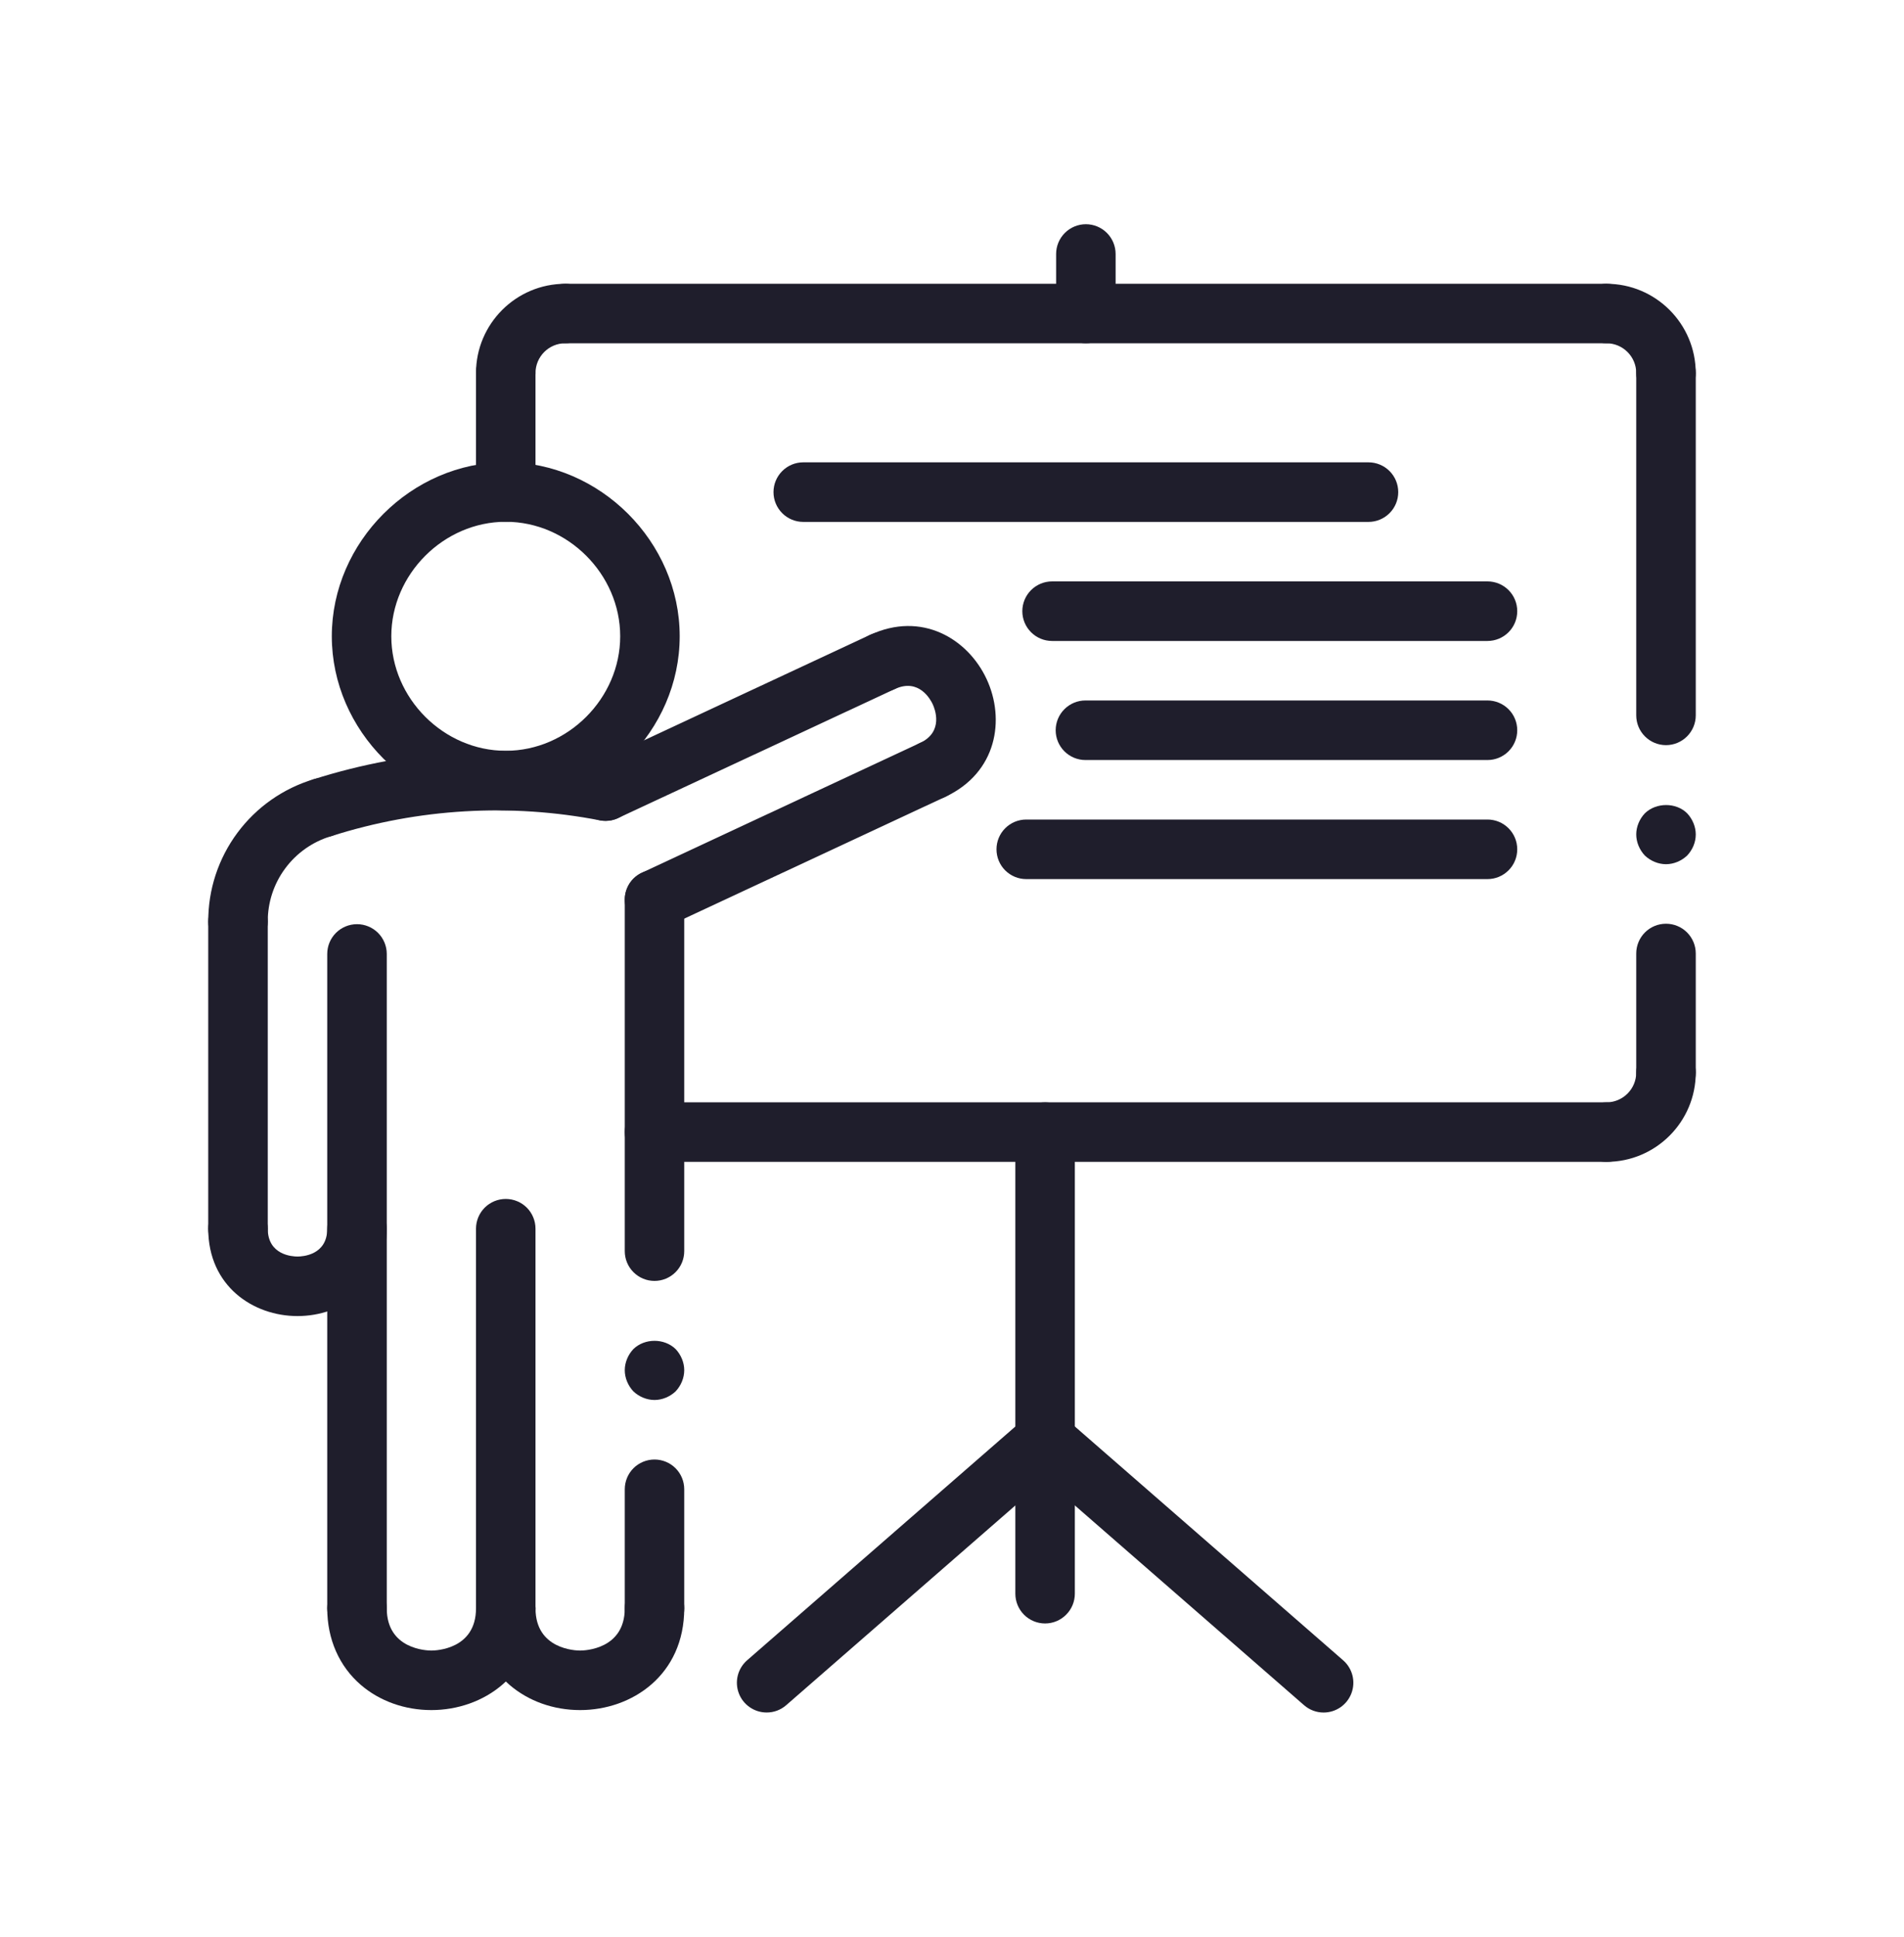 <svg xmlns="http://www.w3.org/2000/svg" fill="none" viewBox="0 0 60 61" height="61" width="60">
<path fill="#1F1E2C" d="M52.5 27.219C52.256 27.219 52.013 27.116 51.834 26.947C51.666 26.769 51.562 26.525 51.562 26.281C51.562 26.038 51.666 25.794 51.834 25.616C52.191 25.269 52.819 25.269 53.166 25.616C53.334 25.794 53.438 26.038 53.438 26.281C53.438 26.534 53.334 26.769 53.166 26.947C52.987 27.116 52.744 27.219 52.5 27.219ZM20.625 44.094C20.381 44.094 20.137 43.991 19.959 43.822C19.791 43.644 19.688 43.4 19.688 43.156C19.688 42.913 19.791 42.669 19.959 42.491C20.316 42.144 20.934 42.144 21.291 42.491C21.459 42.669 21.562 42.913 21.562 43.156C21.562 43.4 21.459 43.644 21.291 43.822C21.113 43.991 20.869 44.094 20.625 44.094ZM52.5 34.719C52.251 34.719 52.013 34.62 51.837 34.444C51.661 34.268 51.562 34.03 51.562 33.781V30.031C51.562 29.783 51.661 29.544 51.837 29.368C52.013 29.192 52.251 29.094 52.5 29.094C52.749 29.094 52.987 29.192 53.163 29.368C53.339 29.544 53.438 29.783 53.438 30.031V33.781C53.438 34.03 53.339 34.268 53.163 34.444C52.987 34.62 52.749 34.719 52.5 34.719ZM52.5 23.469C52.251 23.469 52.013 23.37 51.837 23.194C51.661 23.018 51.562 22.78 51.562 22.531V11.75C51.562 11.501 51.661 11.263 51.837 11.087C52.013 10.911 52.251 10.812 52.5 10.812C52.749 10.812 52.987 10.911 53.163 11.087C53.339 11.263 53.438 11.501 53.438 11.75V22.531C53.438 22.78 53.339 23.018 53.163 23.194C52.987 23.37 52.749 23.469 52.5 23.469ZM20.625 40.344C20.376 40.344 20.138 40.245 19.962 40.069C19.786 39.893 19.688 39.655 19.688 39.406V28.336C19.688 28.088 19.786 27.849 19.962 27.673C20.138 27.497 20.376 27.399 20.625 27.399C20.874 27.399 21.112 27.497 21.288 27.673C21.464 27.849 21.562 28.088 21.562 28.336V39.406C21.562 39.655 21.464 39.893 21.288 40.069C21.112 40.245 20.874 40.344 20.625 40.344ZM20.625 51.594C20.376 51.594 20.138 51.495 19.962 51.319C19.786 51.143 19.688 50.905 19.688 50.656V46.906C19.688 46.658 19.786 46.419 19.962 46.243C20.138 46.068 20.376 45.969 20.625 45.969C20.874 45.969 21.112 46.068 21.288 46.243C21.464 46.419 21.562 46.658 21.562 46.906V50.656C21.562 50.905 21.464 51.143 21.288 51.319C21.112 51.495 20.874 51.594 20.625 51.594ZM32.933 51.133C32.685 51.133 32.446 51.034 32.27 50.858C32.095 50.682 31.996 50.444 31.996 50.195V35.656C31.996 35.408 32.095 35.169 32.27 34.993C32.446 34.818 32.685 34.719 32.933 34.719C33.182 34.719 33.42 34.818 33.596 34.993C33.772 35.169 33.871 35.408 33.871 35.656V50.195C33.871 50.444 33.772 50.682 33.596 50.858C33.42 51.034 33.182 51.133 32.933 51.133Z"></path>
<path fill="#1F1E2C" d="M50.625 36.594C50.376 36.594 50.138 36.495 49.962 36.319C49.786 36.143 49.688 35.905 49.688 35.656C49.688 35.408 49.786 35.169 49.962 34.993C50.138 34.818 50.376 34.719 50.625 34.719C51.142 34.719 51.562 34.298 51.562 33.781C51.562 33.533 51.661 33.294 51.837 33.118C52.013 32.943 52.251 32.844 52.5 32.844C52.749 32.844 52.987 32.943 53.163 33.118C53.339 33.294 53.438 33.533 53.438 33.781C53.438 35.332 52.176 36.594 50.625 36.594Z"></path>
<path fill="#1F1E2C" d="M50.625 36.594H20.625C20.376 36.594 20.138 36.495 19.962 36.319C19.786 36.143 19.688 35.905 19.688 35.656C19.688 35.408 19.786 35.169 19.962 34.993C20.138 34.818 20.376 34.719 20.625 34.719H50.625C50.874 34.719 51.112 34.818 51.288 34.993C51.464 35.169 51.562 35.408 51.562 35.656C51.562 35.905 51.464 36.143 51.288 36.319C51.112 36.495 50.874 36.594 50.625 36.594ZM46.875 20.188H33.154C32.905 20.188 32.667 20.089 32.491 19.913C32.315 19.737 32.216 19.499 32.216 19.25C32.216 19.001 32.315 18.763 32.491 18.587C32.667 18.411 32.905 18.312 33.154 18.312H46.875C47.124 18.312 47.362 18.411 47.538 18.587C47.714 18.763 47.812 19.001 47.812 19.25C47.812 19.499 47.714 19.737 47.538 19.913C47.362 20.089 47.124 20.188 46.875 20.188ZM46.875 23.938H34.205C33.956 23.938 33.718 23.839 33.542 23.663C33.366 23.487 33.267 23.249 33.267 23C33.267 22.751 33.366 22.513 33.542 22.337C33.718 22.161 33.956 22.062 34.205 22.062H46.875C47.124 22.062 47.362 22.161 47.538 22.337C47.714 22.513 47.812 22.751 47.812 23C47.812 23.249 47.714 23.487 47.538 23.663C47.362 23.839 47.124 23.938 46.875 23.938ZM46.875 27.688H32.339C32.09 27.688 31.852 27.589 31.676 27.413C31.5 27.237 31.402 26.999 31.402 26.75C31.402 26.501 31.5 26.263 31.676 26.087C31.852 25.911 32.09 25.812 32.339 25.812H46.875C47.124 25.812 47.362 25.911 47.538 26.087C47.714 26.263 47.812 26.501 47.812 26.75C47.812 26.999 47.714 27.237 47.538 27.413C47.362 27.589 47.124 27.688 46.875 27.688ZM43.125 16.438H25.312C25.064 16.438 24.825 16.339 24.65 16.163C24.474 15.987 24.375 15.749 24.375 15.5C24.375 15.251 24.474 15.013 24.65 14.837C24.825 14.661 25.064 14.562 25.312 14.562H43.125C43.374 14.562 43.612 14.661 43.788 14.837C43.964 15.013 44.062 15.251 44.062 15.5C44.062 15.749 43.964 15.987 43.788 16.163C43.612 16.339 43.374 16.438 43.125 16.438ZM34.219 10.812C33.97 10.812 33.732 10.714 33.556 10.538C33.38 10.362 33.281 10.124 33.281 9.875V8C33.281 7.751 33.38 7.513 33.556 7.337C33.732 7.161 33.97 7.062 34.219 7.062C34.467 7.062 34.706 7.161 34.882 7.337C35.057 7.513 35.156 7.751 35.156 8V9.875C35.156 10.124 35.057 10.362 34.882 10.538C34.706 10.714 34.467 10.812 34.219 10.812ZM15.938 16.434C15.689 16.434 15.45 16.335 15.275 16.159C15.099 15.983 15 15.745 15 15.496V11.75C15 11.501 15.099 11.263 15.275 11.087C15.45 10.911 15.689 10.812 15.938 10.812C16.186 10.812 16.425 10.911 16.6 11.087C16.776 11.263 16.875 11.501 16.875 11.75V15.496C16.875 15.619 16.851 15.741 16.804 15.855C16.756 15.969 16.688 16.072 16.6 16.159C16.513 16.246 16.41 16.315 16.296 16.362C16.183 16.41 16.061 16.434 15.938 16.434Z"></path>
<path fill="#1F1E2C" d="M15.938 12.688C15.689 12.688 15.45 12.589 15.275 12.413C15.099 12.237 15 11.999 15 11.75C15 10.199 16.262 8.938 17.812 8.938C18.061 8.938 18.3 9.036 18.475 9.212C18.651 9.388 18.75 9.626 18.75 9.875C18.75 10.124 18.651 10.362 18.475 10.538C18.3 10.714 18.061 10.812 17.812 10.812C17.296 10.812 16.875 11.233 16.875 11.75C16.875 11.999 16.776 12.237 16.6 12.413C16.425 12.589 16.186 12.688 15.938 12.688Z"></path>
<path fill="#1F1E2C" d="M50.625 10.812H17.812C17.564 10.812 17.325 10.714 17.15 10.538C16.974 10.362 16.875 10.124 16.875 9.875C16.875 9.626 16.974 9.388 17.15 9.212C17.325 9.036 17.564 8.938 17.812 8.938H50.625C50.874 8.938 51.112 9.036 51.288 9.212C51.464 9.388 51.562 9.626 51.562 9.875C51.562 10.124 51.464 10.362 51.288 10.538C51.112 10.714 50.874 10.812 50.625 10.812Z"></path>
<path fill="#1F1E2C" d="M52.5 12.688C52.251 12.688 52.013 12.589 51.837 12.413C51.661 12.237 51.562 11.999 51.562 11.75C51.562 11.233 51.141 10.812 50.625 10.812C50.376 10.812 50.138 10.714 49.962 10.538C49.786 10.362 49.687 10.124 49.687 9.875C49.687 9.626 49.786 9.388 49.962 9.212C50.138 9.036 50.376 8.938 50.625 8.938C52.175 8.938 53.437 10.199 53.437 11.75C53.437 11.999 53.338 12.237 53.163 12.413C52.987 12.589 52.748 12.688 52.5 12.688ZM10.162 26.377C9.938 26.377 9.722 26.297 9.552 26.151C9.382 26.006 9.27 25.804 9.236 25.583C9.201 25.362 9.247 25.136 9.365 24.946C9.483 24.756 9.665 24.614 9.878 24.546C12.911 23.581 16.138 23.392 19.262 23.997C19.771 24.095 20.102 24.587 20.005 25.095C19.957 25.339 19.815 25.554 19.609 25.693C19.403 25.832 19.15 25.884 18.906 25.838C16.09 25.292 13.182 25.462 10.448 26.333C10.355 26.361 10.259 26.376 10.162 26.377Z"></path>
<path fill="#1F1E2C" d="M19.084 25.854C18.87 25.854 18.663 25.781 18.496 25.648C18.329 25.514 18.213 25.328 18.167 25.119C18.12 24.911 18.147 24.692 18.241 24.501C18.336 24.309 18.493 24.156 18.687 24.066L27.408 20C27.633 19.895 27.891 19.884 28.125 19.969C28.358 20.054 28.549 20.228 28.654 20.454C28.759 20.679 28.77 20.937 28.685 21.171C28.6 21.404 28.425 21.595 28.2 21.7L19.479 25.765C19.356 25.824 19.221 25.854 19.084 25.854Z"></path>
<path fill="#1F1E2C" d="M29.392 25.186C29.178 25.186 28.971 25.114 28.805 24.98C28.638 24.847 28.522 24.661 28.476 24.452C28.429 24.244 28.456 24.026 28.55 23.835C28.644 23.643 28.801 23.49 28.994 23.399C29.75 23.047 29.458 22.321 29.392 22.18C29.326 22.038 28.961 21.35 28.201 21.701C27.976 21.806 27.718 21.817 27.484 21.732C27.25 21.647 27.06 21.472 26.955 21.247C26.85 21.021 26.839 20.764 26.924 20.53C27.009 20.296 27.183 20.106 27.409 20.001C29.044 19.237 30.5 20.12 31.09 21.387C31.681 22.654 31.422 24.336 29.786 25.099C29.663 25.157 29.528 25.186 29.392 25.186Z"></path>
<path fill="#1F1E2C" d="M20.626 29.274C20.412 29.274 20.205 29.201 20.039 29.068C19.872 28.934 19.756 28.748 19.71 28.54C19.663 28.331 19.69 28.114 19.784 27.922C19.878 27.731 20.035 27.577 20.228 27.487L28.994 23.399C29.105 23.347 29.226 23.318 29.349 23.312C29.472 23.307 29.595 23.326 29.711 23.368C29.826 23.41 29.933 23.474 30.023 23.557C30.114 23.64 30.188 23.741 30.24 23.852C30.292 23.964 30.321 24.084 30.327 24.207C30.332 24.33 30.313 24.453 30.271 24.569C30.229 24.685 30.165 24.791 30.082 24.882C29.999 24.972 29.898 25.046 29.787 25.098L21.021 29.186C20.898 29.244 20.762 29.274 20.626 29.274ZM24.159 53.937C23.968 53.937 23.782 53.879 23.625 53.77C23.468 53.662 23.348 53.508 23.281 53.329C23.214 53.15 23.203 52.955 23.25 52.77C23.297 52.585 23.399 52.419 23.543 52.293L32.319 44.649C32.507 44.485 32.751 44.403 32.999 44.42C33.247 44.437 33.479 44.552 33.642 44.74C33.805 44.927 33.888 45.172 33.87 45.42C33.853 45.668 33.739 45.899 33.551 46.062L24.775 53.707C24.604 53.856 24.386 53.938 24.159 53.937Z"></path>
<path fill="#1F1E2C" d="M41.709 53.938C41.483 53.938 41.265 53.856 41.094 53.707L32.318 46.062C32.226 45.982 32.15 45.883 32.095 45.773C32.04 45.663 32.007 45.543 31.999 45.42C31.991 45.297 32.006 45.174 32.046 45.057C32.085 44.94 32.147 44.833 32.227 44.74C32.308 44.647 32.407 44.571 32.517 44.516C32.627 44.461 32.747 44.429 32.87 44.42C32.993 44.412 33.116 44.428 33.233 44.467C33.35 44.506 33.458 44.568 33.55 44.649L42.326 52.293C42.47 52.419 42.572 52.585 42.619 52.77C42.666 52.955 42.655 53.15 42.588 53.329C42.521 53.508 42.401 53.662 42.244 53.771C42.087 53.88 41.9 53.938 41.709 53.938ZM7.5 39.637C7.251 39.637 7.013 39.538 6.837 39.362C6.661 39.186 6.562 38.948 6.562 38.699V29.028C6.562 28.779 6.661 28.541 6.837 28.365C7.013 28.189 7.251 28.091 7.5 28.091C7.749 28.091 7.987 28.189 8.163 28.365C8.339 28.541 8.438 28.779 8.438 29.028V38.699C8.438 38.948 8.339 39.186 8.163 39.362C7.987 39.538 7.749 39.637 7.5 39.637Z"></path>
<path fill="#1F1E2C" d="M7.5 29.966C7.251 29.966 7.013 29.867 6.837 29.691C6.661 29.515 6.563 29.277 6.563 29.028C6.558 28.021 6.88 27.04 7.481 26.231C8.081 25.422 8.927 24.829 9.892 24.541C10.01 24.505 10.134 24.492 10.257 24.503C10.38 24.515 10.5 24.55 10.609 24.608C10.718 24.666 10.815 24.745 10.894 24.841C10.972 24.936 11.031 25.046 11.067 25.165C11.103 25.283 11.115 25.407 11.103 25.53C11.09 25.653 11.054 25.773 10.995 25.882C10.936 25.991 10.857 26.087 10.761 26.165C10.665 26.242 10.554 26.301 10.435 26.336C9.856 26.509 9.349 26.864 8.989 27.35C8.628 27.835 8.435 28.424 8.438 29.028C8.438 29.277 8.339 29.515 8.163 29.691C7.987 29.867 7.749 29.966 7.5 29.966ZM11.25 51.594C11.001 51.594 10.763 51.495 10.587 51.319C10.411 51.143 10.312 50.905 10.312 50.656V30.045C10.312 29.797 10.411 29.558 10.587 29.382C10.763 29.207 11.001 29.108 11.25 29.108C11.499 29.108 11.737 29.207 11.913 29.382C12.089 29.558 12.188 29.797 12.188 30.045V50.656C12.188 50.905 12.089 51.143 11.913 51.319C11.737 51.495 11.499 51.594 11.25 51.594ZM15.938 25.521C12.967 25.521 10.456 23.01 10.456 20.039C10.456 17.069 12.967 14.558 15.938 14.558C18.909 14.558 21.419 17.067 21.419 20.039C21.419 23.011 18.909 25.521 15.938 25.521ZM15.938 16.434C13.983 16.434 12.331 18.086 12.331 20.04C12.331 21.995 13.983 23.647 15.938 23.647C17.892 23.647 19.544 21.995 19.544 20.04C19.544 18.085 17.892 16.434 15.938 16.434ZM15.938 51.594C15.689 51.594 15.45 51.495 15.275 51.319C15.099 51.143 15 50.905 15 50.656V38.699C15 38.451 15.099 38.212 15.275 38.036C15.45 37.861 15.689 37.762 15.938 37.762C16.186 37.762 16.425 37.861 16.601 38.036C16.776 38.212 16.875 38.451 16.875 38.699V50.656C16.875 50.905 16.776 51.143 16.601 51.319C16.425 51.495 16.186 51.594 15.938 51.594Z"></path>
<path fill="#1F1E2C" d="M9.375 41.451C7.977 41.451 6.562 40.506 6.562 38.7C6.562 38.451 6.661 38.212 6.837 38.037C7.013 37.861 7.251 37.762 7.5 37.762C7.749 37.762 7.987 37.861 8.163 38.037C8.339 38.212 8.438 38.451 8.438 38.7C8.438 39.534 9.218 39.576 9.375 39.576C9.532 39.576 10.312 39.534 10.312 38.7C10.312 38.451 10.411 38.212 10.587 38.037C10.763 37.861 11.001 37.762 11.25 37.762C11.499 37.762 11.737 37.861 11.913 38.037C12.089 38.212 12.188 38.451 12.188 38.7C12.188 40.506 10.773 41.451 9.375 41.451ZM18.281 53.861C17.443 53.861 16.654 53.58 16.058 53.068C15.376 52.481 15 51.624 15 50.656C15 50.408 15.099 50.169 15.275 49.993C15.45 49.818 15.689 49.719 15.938 49.719C16.186 49.719 16.425 49.818 16.6 49.993C16.776 50.169 16.875 50.408 16.875 50.656C16.875 51.948 18.138 51.986 18.281 51.986C18.425 51.986 19.688 51.948 19.688 50.656C19.688 50.408 19.786 50.169 19.962 49.993C20.138 49.818 20.376 49.719 20.625 49.719C20.874 49.719 21.112 49.818 21.288 49.993C21.464 50.169 21.562 50.408 21.562 50.656C21.562 52.76 19.912 53.861 18.281 53.861Z"></path>
<path fill="#1F1E2C" d="M13.594 53.861C12.756 53.861 11.966 53.579 11.371 53.068C10.688 52.481 10.312 51.624 10.312 50.656C10.312 50.408 10.411 50.169 10.587 49.993C10.763 49.818 11.001 49.719 11.25 49.719C11.499 49.719 11.737 49.818 11.913 49.993C12.089 50.169 12.188 50.408 12.188 50.656C12.188 51.948 13.45 51.986 13.594 51.986C13.737 51.986 15 51.948 15 50.656C15 50.408 15.099 50.169 15.275 49.993C15.45 49.818 15.689 49.719 15.938 49.719C16.186 49.719 16.425 49.818 16.6 49.993C16.776 50.169 16.875 50.408 16.875 50.656C16.875 52.76 15.224 53.861 13.594 53.861Z"></path>
</svg>
